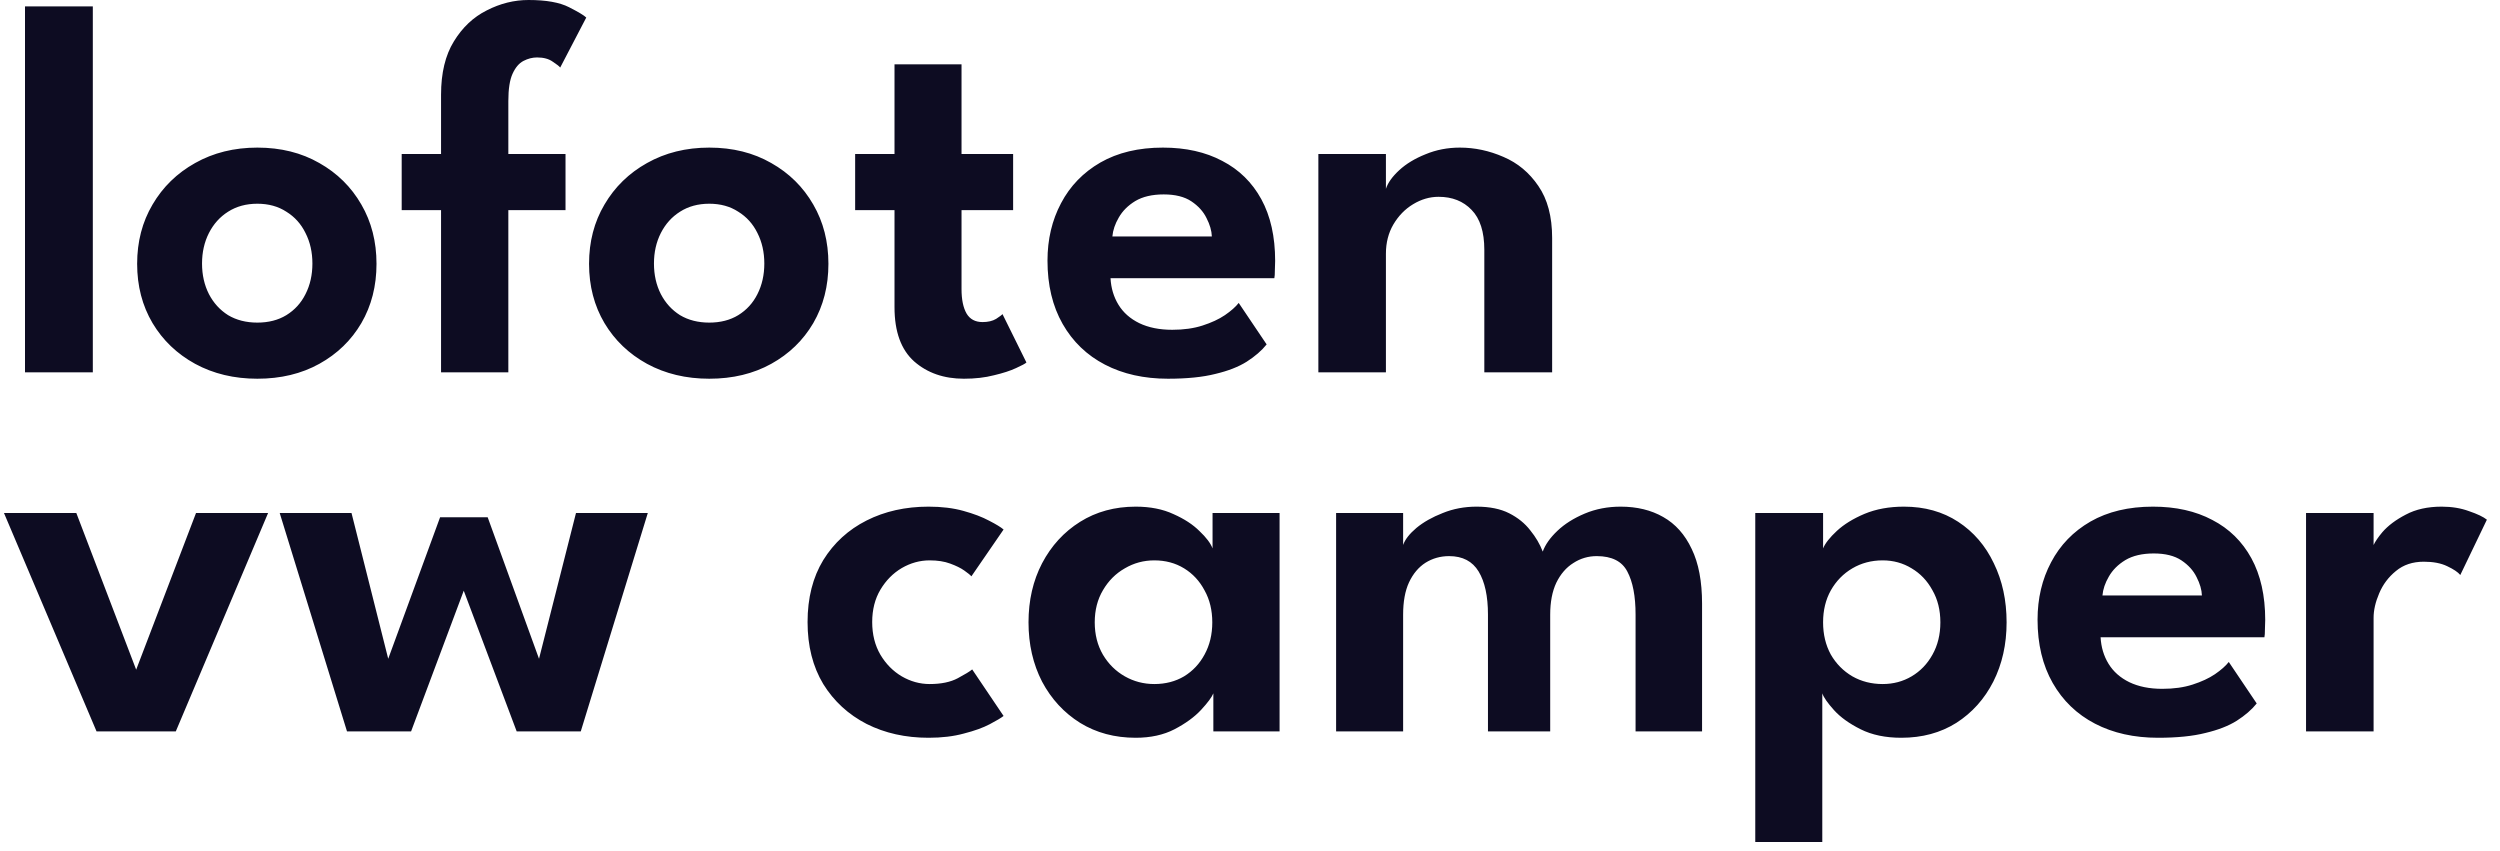 <svg width="188" height="64" viewBox="0 0 188 64" fill="none" xmlns="http://www.w3.org/2000/svg">
<path fill-rule="evenodd" clip-rule="evenodd" d="M1.88 28H6.98V0.48H1.88V28ZM14.673 27.36C16.047 28.107 17.607 28.48 19.353 28.48C21.113 28.48 22.666 28.107 24.013 27.36C25.36 26.613 26.413 25.593 27.173 24.3C27.933 22.993 28.313 21.507 28.313 19.84C28.313 18.173 27.933 16.687 27.173 15.38C26.413 14.06 25.36 13.02 24.013 12.26C22.666 11.487 21.113 11.1 19.353 11.1C17.607 11.1 16.047 11.487 14.673 12.26C13.313 13.02 12.246 14.06 11.473 15.38C10.7 16.687 10.313 18.173 10.313 19.84C10.313 21.507 10.7 22.993 11.473 24.3C12.246 25.593 13.313 26.613 14.673 27.36ZM21.533 23.7C20.92 24.073 20.193 24.26 19.353 24.26C18.513 24.26 17.78 24.073 17.153 23.7C16.54 23.313 16.06 22.787 15.713 22.12C15.367 21.44 15.193 20.673 15.193 19.82C15.193 18.967 15.367 18.2 15.713 17.52C16.06 16.84 16.54 16.307 17.153 15.92C17.78 15.52 18.513 15.32 19.353 15.32C20.193 15.32 20.92 15.52 21.533 15.92C22.16 16.307 22.64 16.84 22.973 17.52C23.32 18.2 23.493 18.967 23.493 19.82C23.493 20.673 23.32 21.44 22.973 22.12C22.64 22.787 22.16 23.313 21.533 23.7ZM33.167 11.58H30.207V15.8H33.167V28H38.227V15.8H42.527V11.58H38.227V7.6C38.227 6.693 38.333 6.007 38.547 5.54C38.76 5.073 39.033 4.753 39.367 4.58C39.7 4.407 40.04 4.32 40.387 4.32C40.88 4.32 41.273 4.427 41.567 4.64C41.873 4.84 42.06 4.987 42.127 5.08L44.087 1.32C43.927 1.16 43.493 0.9 42.787 0.54C42.08 0.18 41.067 -1.90735e-06 39.747 -1.90735e-06C38.667 -1.90735e-06 37.62 0.26 36.607 0.78C35.593 1.287 34.767 2.067 34.127 3.12C33.487 4.16 33.167 5.493 33.167 7.12V11.58ZM48.657 27.36C50.031 28.107 51.591 28.48 53.337 28.48C55.097 28.48 56.651 28.107 57.998 27.36C59.344 26.613 60.398 25.593 61.157 24.3C61.917 22.993 62.297 21.507 62.297 19.84C62.297 18.173 61.917 16.687 61.157 15.38C60.398 14.06 59.344 13.02 57.998 12.26C56.651 11.487 55.097 11.1 53.337 11.1C51.591 11.1 50.031 11.487 48.657 12.26C47.297 13.02 46.231 14.06 45.458 15.38C44.684 16.687 44.297 18.173 44.297 19.84C44.297 21.507 44.684 22.993 45.458 24.3C46.231 25.593 47.297 26.613 48.657 27.36ZM55.517 23.7C54.904 24.073 54.178 24.26 53.337 24.26C52.498 24.26 51.764 24.073 51.138 23.7C50.524 23.313 50.044 22.787 49.697 22.12C49.351 21.44 49.178 20.673 49.178 19.82C49.178 18.967 49.351 18.2 49.697 17.52C50.044 16.84 50.524 16.307 51.138 15.92C51.764 15.52 52.498 15.32 53.337 15.32C54.178 15.32 54.904 15.52 55.517 15.92C56.144 16.307 56.624 16.84 56.958 17.52C57.304 18.2 57.477 18.967 57.477 19.82C57.477 20.673 57.304 21.44 56.958 22.12C56.624 22.787 56.144 23.313 55.517 23.7ZM67.267 11.58H64.307V15.8H67.267V23.1C67.267 24.94 67.76 26.3 68.747 27.18C69.734 28.047 70.981 28.48 72.487 28.48C73.327 28.48 74.081 28.393 74.747 28.22C75.427 28.06 75.981 27.88 76.407 27.68C76.847 27.48 77.107 27.34 77.187 27.26L75.387 23.62C75.334 23.687 75.174 23.807 74.907 23.98C74.641 24.14 74.3 24.22 73.887 24.22C73.341 24.22 72.941 24.007 72.687 23.58C72.434 23.14 72.307 22.527 72.307 21.74V15.8H76.187V11.58H72.307V4.84H67.267V11.58ZM84.111 22.92C83.751 22.333 83.551 21.667 83.511 20.92H95.831C95.857 20.813 95.871 20.6 95.871 20.28C95.884 19.947 95.891 19.727 95.891 19.62C95.891 17.793 95.544 16.247 94.851 14.98C94.157 13.713 93.177 12.753 91.911 12.1C90.657 11.433 89.171 11.1 87.451 11.1C85.624 11.1 84.057 11.473 82.751 12.22C81.457 12.967 80.471 13.987 79.791 15.28C79.111 16.56 78.771 18 78.771 19.6C78.771 21.44 79.151 23.027 79.911 24.36C80.671 25.693 81.731 26.713 83.091 27.42C84.451 28.127 86.031 28.48 87.831 28.48C89.257 28.48 90.444 28.36 91.391 28.12C92.351 27.893 93.137 27.587 93.751 27.2C94.377 26.8 94.877 26.367 95.251 25.9L93.151 22.78C92.924 23.073 92.577 23.38 92.111 23.7C91.657 24.007 91.097 24.267 90.431 24.48C89.777 24.693 89.017 24.8 88.151 24.8C87.191 24.8 86.364 24.633 85.671 24.3C84.991 23.967 84.471 23.507 84.111 22.92ZM90.731 16.4C90.984 16.893 91.117 17.353 91.131 17.78H83.651C83.691 17.313 83.851 16.84 84.131 16.36C84.411 15.867 84.824 15.453 85.371 15.12C85.931 14.787 86.644 14.62 87.511 14.62C88.377 14.62 89.071 14.793 89.591 15.14C90.111 15.487 90.491 15.907 90.731 16.4ZM113.061 11.8C111.994 11.333 110.901 11.1 109.781 11.1C108.861 11.1 108.001 11.267 107.201 11.6C106.401 11.92 105.741 12.32 105.221 12.8C104.701 13.28 104.368 13.747 104.221 14.2V11.58H99.141V28H104.221V19.08C104.221 18.253 104.408 17.52 104.781 16.88C105.168 16.227 105.661 15.72 106.261 15.36C106.874 14.987 107.514 14.8 108.181 14.8C109.208 14.8 110.034 15.127 110.661 15.78C111.301 16.433 111.621 17.433 111.621 18.78V28H116.721V17.9C116.721 16.287 116.374 14.98 115.681 13.98C115.001 12.98 114.128 12.253 113.061 11.8ZM5.74 38.58H0.3L7.26 55H13.22L20.16 38.58H14.74L10.24 50.36L5.74 38.58ZM30.914 55L34.874 44.42L38.854 55H43.674L48.714 38.58H43.314L40.534 49.54L36.674 38.9H33.094L29.194 49.54L26.434 38.58H21.034L26.094 55H30.914ZM72.029 51C71.483 51.293 70.776 51.44 69.909 51.44C69.176 51.44 68.476 51.247 67.809 50.86C67.156 50.473 66.623 49.933 66.209 49.24C65.796 48.533 65.589 47.713 65.589 46.78C65.589 45.847 65.796 45.033 66.209 44.34C66.623 43.647 67.156 43.107 67.809 42.72C68.476 42.333 69.176 42.14 69.909 42.14C70.509 42.14 71.023 42.22 71.449 42.38C71.889 42.54 72.243 42.713 72.509 42.9C72.776 43.087 72.956 43.233 73.049 43.34L75.469 39.82C75.269 39.647 74.909 39.427 74.389 39.16C73.869 38.88 73.223 38.633 72.449 38.42C71.689 38.207 70.816 38.1 69.829 38.1C68.096 38.1 66.543 38.447 65.169 39.14C63.796 39.833 62.709 40.827 61.909 42.12C61.123 43.413 60.729 44.967 60.729 46.78C60.729 48.58 61.123 50.133 61.909 51.44C62.709 52.733 63.796 53.733 65.169 54.44C66.543 55.133 68.096 55.48 69.829 55.48C70.829 55.48 71.716 55.373 72.489 55.16C73.276 54.96 73.923 54.727 74.429 54.46C74.936 54.193 75.283 53.987 75.469 53.84L73.109 50.34C72.936 50.487 72.576 50.707 72.029 51ZM91.244 52.14V55H96.224V38.58H91.184V41.24C91.038 40.853 90.711 40.42 90.204 39.94C89.711 39.447 89.058 39.02 88.244 38.66C87.444 38.287 86.498 38.1 85.404 38.1C83.831 38.1 82.438 38.48 81.224 39.24C80.011 40 79.058 41.04 78.364 42.36C77.684 43.667 77.344 45.147 77.344 46.8C77.344 48.453 77.684 49.94 78.364 51.26C79.058 52.567 80.011 53.6 81.224 54.36C82.438 55.107 83.831 55.48 85.404 55.48C86.524 55.48 87.498 55.267 88.324 54.84C89.164 54.4 89.831 53.913 90.324 53.38C90.818 52.847 91.124 52.433 91.244 52.14ZM82.944 49.24C82.531 48.533 82.324 47.72 82.324 46.8C82.324 45.88 82.531 45.073 82.944 44.38C83.358 43.673 83.904 43.127 84.584 42.74C85.264 42.34 86.004 42.14 86.804 42.14C87.644 42.14 88.391 42.34 89.044 42.74C89.698 43.14 90.211 43.693 90.584 44.4C90.971 45.093 91.164 45.893 91.164 46.8C91.164 47.707 90.971 48.513 90.584 49.22C90.211 49.913 89.698 50.46 89.044 50.86C88.391 51.247 87.644 51.44 86.804 51.44C86.004 51.44 85.264 51.247 84.584 50.86C83.904 50.473 83.358 49.933 82.944 49.24ZM125.075 38.88C124.168 38.36 123.101 38.1 121.875 38.1C120.901 38.1 120.001 38.273 119.175 38.62C118.348 38.967 117.661 39.4 117.115 39.92C116.568 40.44 116.201 40.96 116.015 41.48C115.801 40.92 115.488 40.387 115.075 39.88C114.675 39.36 114.148 38.933 113.495 38.6C112.841 38.267 112.021 38.1 111.035 38.1C110.128 38.1 109.281 38.26 108.495 38.58C107.708 38.887 107.048 39.26 106.515 39.7C105.995 40.14 105.661 40.567 105.515 40.98V38.58H100.475V55H105.515V46.22C105.515 45.247 105.661 44.44 105.955 43.8C106.261 43.147 106.675 42.653 107.195 42.32C107.728 41.987 108.321 41.82 108.975 41.82C109.988 41.82 110.728 42.207 111.195 42.98C111.661 43.753 111.895 44.833 111.895 46.22V55H116.575V46.22C116.575 45.273 116.728 44.473 117.035 43.82C117.355 43.167 117.781 42.673 118.315 42.34C118.848 41.993 119.435 41.82 120.075 41.82C121.208 41.82 121.975 42.207 122.375 42.98C122.788 43.753 122.995 44.833 122.995 46.22V55H127.995V45.4C127.995 43.72 127.735 42.347 127.215 41.28C126.708 40.2 125.995 39.4 125.075 38.88ZM131.996 63.32H137.036V52.14C137.143 52.447 137.436 52.867 137.916 53.4C138.396 53.933 139.063 54.413 139.916 54.84C140.77 55.267 141.79 55.48 142.976 55.48C144.55 55.48 145.93 55.107 147.116 54.36C148.303 53.6 149.23 52.567 149.896 51.26C150.563 49.94 150.896 48.453 150.896 46.8C150.896 45.147 150.576 43.667 149.936 42.36C149.31 41.04 148.416 40 147.256 39.24C146.096 38.48 144.736 38.1 143.176 38.1C142.07 38.1 141.083 38.28 140.216 38.64C139.363 39 138.67 39.427 138.136 39.92C137.603 40.413 137.256 40.853 137.096 41.24V38.58H131.996V63.32ZM145.316 44.38C145.716 45.073 145.916 45.88 145.916 46.8C145.916 47.72 145.716 48.533 145.316 49.24C144.93 49.933 144.41 50.473 143.756 50.86C143.103 51.247 142.376 51.44 141.576 51.44C140.736 51.44 139.976 51.247 139.296 50.86C138.616 50.46 138.076 49.913 137.676 49.22C137.29 48.513 137.096 47.707 137.096 46.8C137.096 45.893 137.29 45.093 137.676 44.4C138.076 43.693 138.616 43.14 139.296 42.74C139.976 42.34 140.736 42.14 141.576 42.14C142.376 42.14 143.103 42.34 143.756 42.74C144.41 43.127 144.93 43.673 145.316 44.38ZM158.564 49.92C158.204 49.333 158.004 48.667 157.964 47.92H170.284C170.31 47.813 170.324 47.6 170.324 47.28C170.337 46.947 170.344 46.727 170.344 46.62C170.344 44.793 169.997 43.247 169.304 41.98C168.61 40.713 167.63 39.753 166.364 39.1C165.11 38.433 163.624 38.1 161.904 38.1C160.077 38.1 158.51 38.473 157.204 39.22C155.91 39.967 154.924 40.987 154.244 42.28C153.564 43.56 153.224 45 153.224 46.6C153.224 48.44 153.604 50.027 154.364 51.36C155.124 52.693 156.184 53.713 157.544 54.42C158.904 55.127 160.484 55.48 162.284 55.48C163.71 55.48 164.897 55.36 165.844 55.12C166.804 54.893 167.59 54.587 168.204 54.2C168.83 53.8 169.33 53.367 169.704 52.9L167.604 49.78C167.377 50.073 167.03 50.38 166.564 50.7C166.11 51.007 165.55 51.267 164.884 51.48C164.23 51.693 163.47 51.8 162.604 51.8C161.644 51.8 160.817 51.633 160.124 51.3C159.444 50.967 158.924 50.507 158.564 49.92ZM165.184 43.4C165.437 43.893 165.57 44.353 165.584 44.78H158.104C158.144 44.313 158.304 43.84 158.584 43.36C158.864 42.867 159.277 42.453 159.824 42.12C160.384 41.787 161.097 41.62 161.964 41.62C162.83 41.62 163.524 41.793 164.044 42.14C164.564 42.487 164.944 42.907 165.184 43.4ZM173.414 55H178.494V46.46C178.494 45.887 178.634 45.273 178.914 44.62C179.194 43.953 179.614 43.393 180.174 42.94C180.734 42.473 181.434 42.24 182.274 42.24C182.981 42.24 183.567 42.353 184.034 42.58C184.514 42.807 184.841 43.027 185.014 43.24L187.014 39.08C186.747 38.867 186.301 38.653 185.674 38.44C185.061 38.213 184.374 38.1 183.614 38.1C182.561 38.1 181.661 38.3 180.914 38.7C180.167 39.087 179.581 39.527 179.154 40.02C178.844 40.39 178.624 40.711 178.494 40.984V38.58H173.414V55Z" fill="#0D0C22"/>
</svg>
